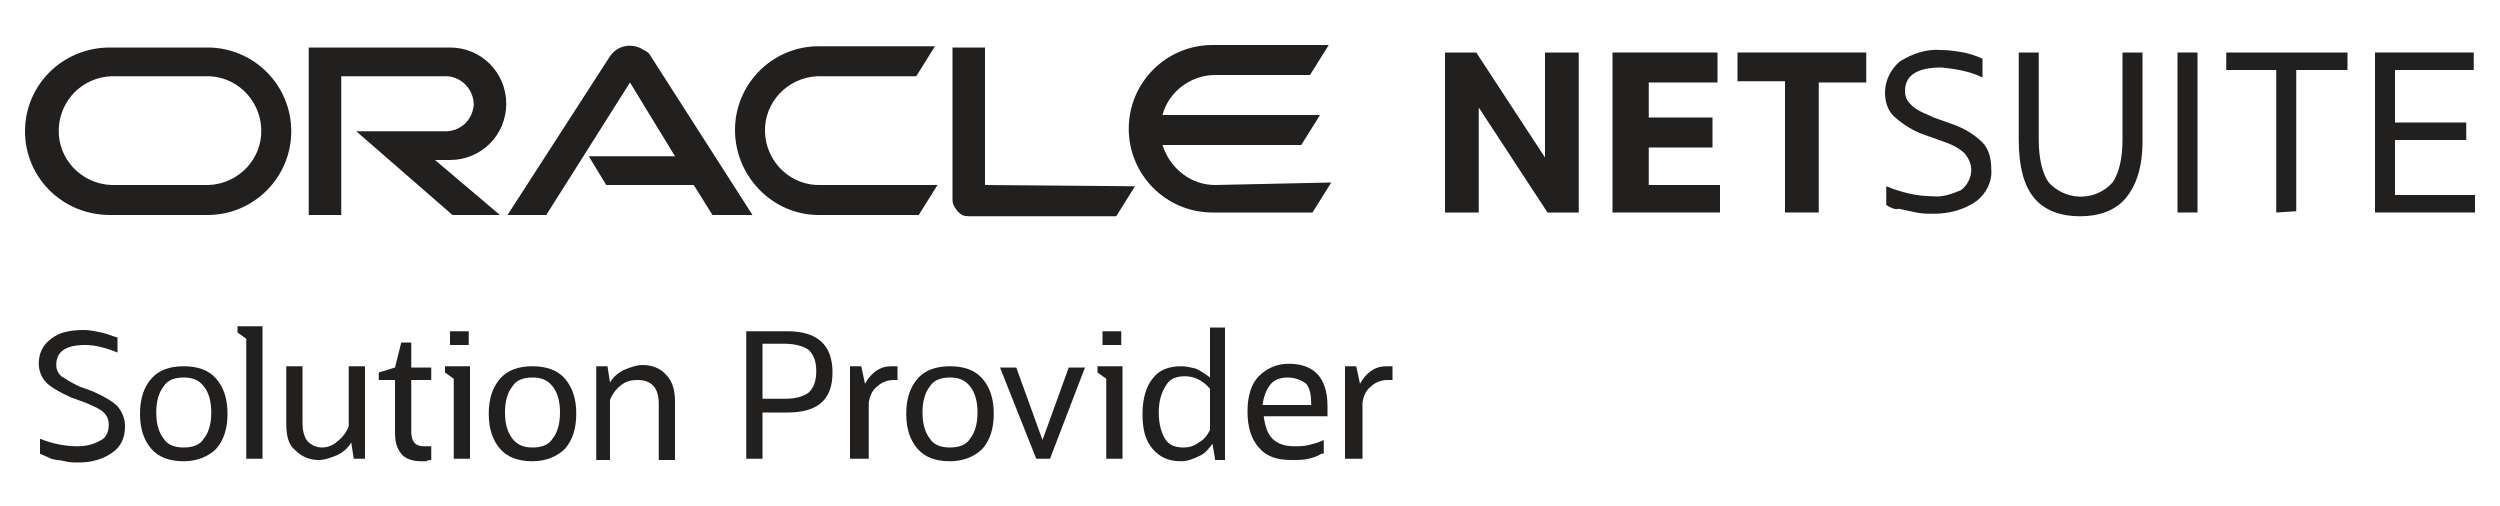 <?xml version="1.0" encoding="utf-8"?>
<!-- Generator: Adobe Illustrator 27.1.1, SVG Export Plug-In . SVG Version: 6.00 Build 0)  -->
<svg version="1.1" id="Layer_1" xmlns="http://www.w3.org/2000/svg" xmlns:xlink="http://www.w3.org/1999/xlink" x="0px" y="0px"
	 viewBox="0 0 200 40.5" style="enable-background:new 0 0 200 40.5;" xml:space="preserve">
<style type="text/css">
	.st0{fill:#221F1F;}
</style>
<g>
	<g id="Layer_1-2_6_">
		<path class="st0" d="M115.6,17V4.2h2.5l5.5,8.4V4.2h2.7V17h-2.5l-5.5-8.4V17H115.6z"/>
		<path class="st0" d="M129,17V4.2h8.4v2.4h-5.5v2.8h5.1v2.4h-5.1v3h5.7v2.2L129,17z"/>
		<path class="st0" d="M142.8,17V6.5h-3.8V4.2h10.3v2.4h-3.8V17H142.8z"/>
		<path class="st0" d="M150.9,16.4v-1.5c1.2,0.5,2.5,0.8,3.7,0.8c0.8,0.1,1.6-0.2,2.3-0.5c0.5-0.4,0.8-1,0.8-1.6
			c0-0.5-0.2-0.9-0.5-1.3c-0.5-0.5-1.2-0.8-1.8-1l-1.4-0.5c-0.9-0.3-1.7-0.8-2.5-1.5c-0.5-0.5-0.7-1.2-0.7-1.9c0-1,0.5-1.9,1.2-2.5
			c1-0.6,2.1-1,3.3-0.9c0.6,0,1.2,0.1,1.8,0.2c0.5,0.1,1.1,0.3,1.5,0.5v1.5c-1-0.5-2.2-0.7-3.3-0.8c-1.9,0-2.9,0.6-2.9,1.9
			c0,0.5,0.2,0.8,0.5,1.1c0.5,0.5,1.2,0.7,1.8,1l1.4,0.5c0.9,0.3,1.8,0.8,2.5,1.5c0.5,0.5,0.7,1.3,0.7,2.1c0.1,1-0.4,2-1.2,2.6
			c-1,0.7-2.2,1-3.4,1c-0.5,0-0.9,0-1.4-0.1c-0.5-0.1-0.9-0.2-1.4-0.3C151.6,16.8,151.2,16.6,150.9,16.4z"/>
		<path class="st0" d="M161.5,11.2v-7h1.6v7c0,1.5,0.3,2.7,0.8,3.4c1.3,1.4,3.4,1.5,4.8,0.3c0.1-0.1,0.2-0.2,0.3-0.3
			c0.5-0.7,0.8-1.9,0.8-3.4v-7h1.6v7.1c0,2.1-0.5,3.5-1.3,4.5s-2.1,1.5-3.7,1.5s-2.9-0.5-3.7-1.5S161.5,13.3,161.5,11.2z"/>
		<path class="st0" d="M174.2,17V4.2h1.6V17H174.2z"/>
		<path class="st0" d="M182.1,17V5.6h-4V4.2h9.7v1.4h-4.1v11.3L182.1,17L182.1,17z"/>
		<path class="st0" d="M190,17V4.2h7.9v1.4h-6.3v4.2h5.7v1.4h-5.7v4.4h6.4v1.4H190V17z"/>
		<path class="st0" d="M47.1,12.5H54l-3.6-5.9l-6.7,10.6h-3.1l8.2-12.7c0.6-0.9,1.8-1.1,2.7-0.5c0.2,0.1,0.4,0.2,0.5,0.4l8.2,12.8
			H57l-1.5-2.4h-7L47.1,12.5 M78.8,14.8V3.8h-2.6v12.2c0,0.4,0.2,0.6,0.4,0.9c0.3,0.3,0.5,0.4,0.9,0.4h11.8l1.5-2.4L78.8,14.8
			 M36,12.8c2.5,0,4.5-2,4.5-4.5s-2-4.5-4.5-4.5H24.7v13.4h2.6V6.1h8.5c1.2,0.1,2.1,1.1,2.1,2.3c-0.1,1.1-0.9,2-2.1,2.1h-7.3
			l7.7,6.7H40l-5.2-4.4L36,12.8 M8.8,17.2h7.8c3.7,0,6.7-3,6.7-6.7s-3-6.7-6.7-6.7H8.8C5,3.8,2,6.8,2,10.5S5,17.2,8.8,17.2
			 M16.4,14.8H8.9c-2.4-0.1-4.3-2.1-4.2-4.5C4.8,8,6.6,6.2,8.9,6.1h7.5c2.4-0.1,4.4,1.8,4.5,4.2s-1.8,4.4-4.2,4.5
			C16.6,14.8,16.5,14.8,16.4,14.8 M65.5,17.2h8l1.5-2.4h-9.3c-2.4,0.1-4.4-1.8-4.5-4.2s1.8-4.4,4.2-4.5c0.1,0,0.2,0,0.3,0h7.6
			l1.5-2.4h-9.3c-3.7,0-6.7,3-6.7,6.7S61.8,17.2,65.5,17.2 M97.2,14.8c-1.9,0-3.6-1.3-4.2-3.2h11.1l1.5-2.4H93
			c0.5-1.9,2.3-3.2,4.2-3.2h7.6l1.5-2.4h-9.3c-3.7,0-6.7,3-6.7,6.7s3,6.7,6.7,6.7l0,0h8l1.5-2.4L97.2,14.8"/>
	</g>
	<g>
		<path class="st0" d="M3.2,36.3v-1.2c1,0.4,2,0.6,3,0.6c0.8,0,1.4-0.2,1.9-0.5C8.5,35,8.7,34.5,8.7,34c0-0.4-0.1-0.7-0.4-1
			c-0.3-0.3-0.8-0.5-1.5-0.8l-1.1-0.4c-0.9-0.4-1.6-0.8-2-1.2c-0.4-0.4-0.6-1-0.6-1.5c0-0.8,0.3-1.5,1-2c0.6-0.5,1.5-0.7,2.6-0.7
			c0.5,0,0.9,0.1,1.4,0.2c0.5,0.1,0.9,0.3,1.3,0.4v1.2c-1-0.4-1.8-0.6-2.6-0.6c-1.5,0-2.3,0.5-2.3,1.6c0,0.3,0.1,0.6,0.4,0.9
			c0.3,0.2,0.8,0.5,1.4,0.8l1.1,0.4c0.9,0.4,1.6,0.8,2,1.2c0.4,0.5,0.6,1,0.6,1.6c0,0.9-0.3,1.6-1,2.1c-0.7,0.5-1.6,0.8-2.7,0.8
			c-0.4,0-0.7,0-1.1-0.1c-0.4-0.1-0.8-0.1-1.1-0.2C3.7,36.5,3.4,36.4,3.2,36.3z"/>
		<path class="st0" d="M14.7,36.9c-1.1,0-2-0.3-2.6-1c-0.6-0.7-0.9-1.6-0.9-2.8c0-1.2,0.3-2.1,0.9-2.8c0.6-0.7,1.5-1,2.6-1
			c1.1,0,2,0.3,2.6,1s0.9,1.6,0.9,2.8c0,1.2-0.3,2.1-0.9,2.8C16.7,36.5,15.8,36.9,14.7,36.9z M14.7,35.8c0.7,0,1.3-0.2,1.6-0.7
			c0.4-0.5,0.6-1.2,0.6-2.1c0-0.9-0.2-1.6-0.6-2.1c-0.4-0.5-0.9-0.7-1.6-0.7c-0.7,0-1.3,0.2-1.6,0.7c-0.4,0.5-0.6,1.2-0.6,2.1
			c0,0.9,0.2,1.6,0.6,2.1C13.4,35.6,14,35.8,14.7,35.8z"/>
		<path class="st0" d="M19.7,36.7v-9.6L19,26.6v-0.5h2v10.6H19.7z"/>
		<path class="st0" d="M22.9,33.9v-4.6h1.3v4.5c0,0.6,0.1,1.1,0.4,1.5c0.3,0.3,0.7,0.5,1.2,0.5c0.4,0,0.9-0.2,1.2-0.5
			c0.4-0.3,0.7-0.7,0.9-1.2v-4.8h1.3v7.4h-0.9l-0.2-1.3c-0.3,0.5-0.7,0.8-1.1,1c-0.5,0.2-1,0.4-1.5,0.4c-0.8,0-1.4-0.3-1.9-0.8
			C23.1,35.6,22.9,34.9,22.9,33.9z"/>
		<path class="st0" d="M31.6,34.5v-4.1h-1.3v-0.6l1.3-0.4l0.5-2h0.8v2h1.6v1h-1.6v4.1c0,0.8,0.3,1.2,1,1.2c0.1,0,0.2,0,0.3,0
			c0.1,0,0.2,0,0.3,0v1.1c-0.1,0-0.3,0-0.4,0.1c-0.1,0-0.3,0-0.4,0c-0.7,0-1.3-0.2-1.6-0.6C31.7,35.8,31.6,35.3,31.6,34.5z"/>
		<path class="st0" d="M36.3,36.7v-6.4l-0.7-0.5v-0.5h2v7.4H36.3z M36,27.6v-1.1h1.5v1.1H36z"/>
		<path class="st0" d="M42.6,36.9c-1.1,0-2-0.3-2.6-1c-0.6-0.7-0.9-1.6-0.9-2.8c0-1.2,0.3-2.1,0.9-2.8c0.6-0.7,1.5-1,2.6-1
			c1.1,0,2,0.3,2.6,1s0.9,1.6,0.9,2.8c0,1.2-0.3,2.1-0.9,2.8C44.6,36.5,43.7,36.9,42.6,36.9z M42.6,35.8c0.7,0,1.3-0.2,1.6-0.7
			c0.4-0.5,0.6-1.2,0.6-2.1c0-0.9-0.2-1.6-0.6-2.1c-0.4-0.5-0.9-0.7-1.6-0.7c-0.7,0-1.3,0.2-1.6,0.7c-0.4,0.5-0.6,1.2-0.6,2.1
			c0,0.9,0.2,1.6,0.6,2.1C41.4,35.6,41.9,35.8,42.6,35.8z"/>
		<path class="st0" d="M47.7,36.7v-7.4h0.9l0.2,1.3c0.3-0.5,0.7-0.8,1.1-1c0.5-0.2,1-0.4,1.5-0.4c0.8,0,1.5,0.3,1.9,0.8
			c0.5,0.5,0.7,1.2,0.7,2.2v4.6h-1.3v-4.5c0-1.3-0.6-1.9-1.7-1.9c-0.5,0-0.9,0.1-1.3,0.4c-0.4,0.3-0.7,0.7-0.9,1.2v4.8H47.7z"/>
		<path class="st0" d="M59.7,36.7V26.5H63c2.4,0,3.6,1.1,3.6,3.3S65.4,33,63,33H61v3.7H59.7z M62.8,27.5H61v4.4h1.8
			c0.9,0,1.5-0.2,1.9-0.5c0.4-0.4,0.6-0.9,0.6-1.7s-0.2-1.3-0.6-1.7C64.3,27.7,63.6,27.5,62.8,27.5z"/>
		<path class="st0" d="M68,36.7v-7.4h0.9l0.3,1.4c0.5-0.9,1.2-1.4,2.1-1.4c0.2,0,0.4,0,0.5,0v1.1h-0.3c-0.5,0-1,0.2-1.3,0.5
			c-0.4,0.3-0.6,0.7-0.7,1.3v4.5H68z"/>
		<path class="st0" d="M76,36.9c-1.1,0-2-0.3-2.6-1c-0.6-0.7-0.9-1.6-0.9-2.8c0-1.2,0.3-2.1,0.9-2.8c0.6-0.7,1.5-1,2.6-1
			c1.1,0,2,0.3,2.6,1s0.9,1.6,0.9,2.8c0,1.2-0.3,2.1-0.9,2.8C78,36.5,77.1,36.9,76,36.9z M76,35.8c0.7,0,1.3-0.2,1.6-0.7
			c0.4-0.5,0.6-1.2,0.6-2.1c0-0.9-0.2-1.6-0.6-2.1c-0.4-0.5-0.9-0.7-1.6-0.7c-0.7,0-1.3,0.2-1.6,0.7c-0.4,0.5-0.6,1.2-0.6,2.1
			c0,0.9,0.2,1.6,0.6,2.1C74.7,35.6,75.3,35.8,76,35.8z"/>
		<path class="st0" d="M82.9,36.7L80,29.4h1.3l2.1,5.8l2.1-5.8h1.3L84,36.7H82.9z"/>
		<path class="st0" d="M88.5,36.7v-6.4l-0.7-0.5v-0.5h2v7.4H88.5z M88.2,27.6v-1.1h1.5v1.1H88.2z"/>
		<path class="st0" d="M97.2,36.7L97,35.5c-0.3,0.4-0.6,0.8-1.1,1c-0.4,0.2-0.9,0.4-1.4,0.4c-1,0-1.7-0.3-2.3-1
			c-0.6-0.7-0.8-1.6-0.8-2.8c0-1.2,0.3-2.2,0.8-2.8c0.5-0.7,1.3-1,2.3-1c0.4,0,0.8,0.1,1.2,0.2c0.4,0.2,0.7,0.4,1.1,0.7v-4H98v10.6
			H97.2z M92.7,33c0,0.9,0.2,1.6,0.5,2.1c0.3,0.5,0.8,0.7,1.5,0.7c0.4,0,0.8-0.1,1.2-0.4c0.4-0.2,0.7-0.6,0.9-1v-3.3
			c-0.6-0.7-1.3-1-2-1c-0.7,0-1.2,0.2-1.5,0.7C92.9,31.4,92.7,32.1,92.7,33z"/>
		<path class="st0" d="M105.7,36.3c-0.3,0.2-0.6,0.3-1,0.4c-0.4,0.1-0.9,0.1-1.4,0.1c-1.2,0-2-0.3-2.6-1c-0.6-0.7-0.9-1.6-0.9-2.9
			c0-1.2,0.3-2.2,0.9-2.8c0.6-0.6,1.4-1,2.4-1c2,0,3.1,1.1,3.1,3.4v0.8h-5.1c0.1,0.8,0.3,1.4,0.7,1.8c0.4,0.4,1,0.6,1.7,0.6
			c0.4,0,0.8,0,1.2-0.1c0.4-0.1,0.8-0.2,1.2-0.4V36.3z M103,30.2c-0.6,0-1.1,0.2-1.4,0.6c-0.3,0.4-0.5,0.9-0.6,1.6h3.9
			c0-0.8-0.1-1.3-0.4-1.7C104.1,30.4,103.6,30.2,103,30.2z"/>
		<path class="st0" d="M107.6,36.7v-7.4h0.9l0.3,1.4c0.5-0.9,1.2-1.4,2.1-1.4c0.2,0,0.4,0,0.5,0v1.1H111c-0.5,0-1,0.2-1.3,0.5
			c-0.4,0.3-0.6,0.7-0.7,1.3v4.5H107.6z"/>
	</g>
</g>
</svg>
